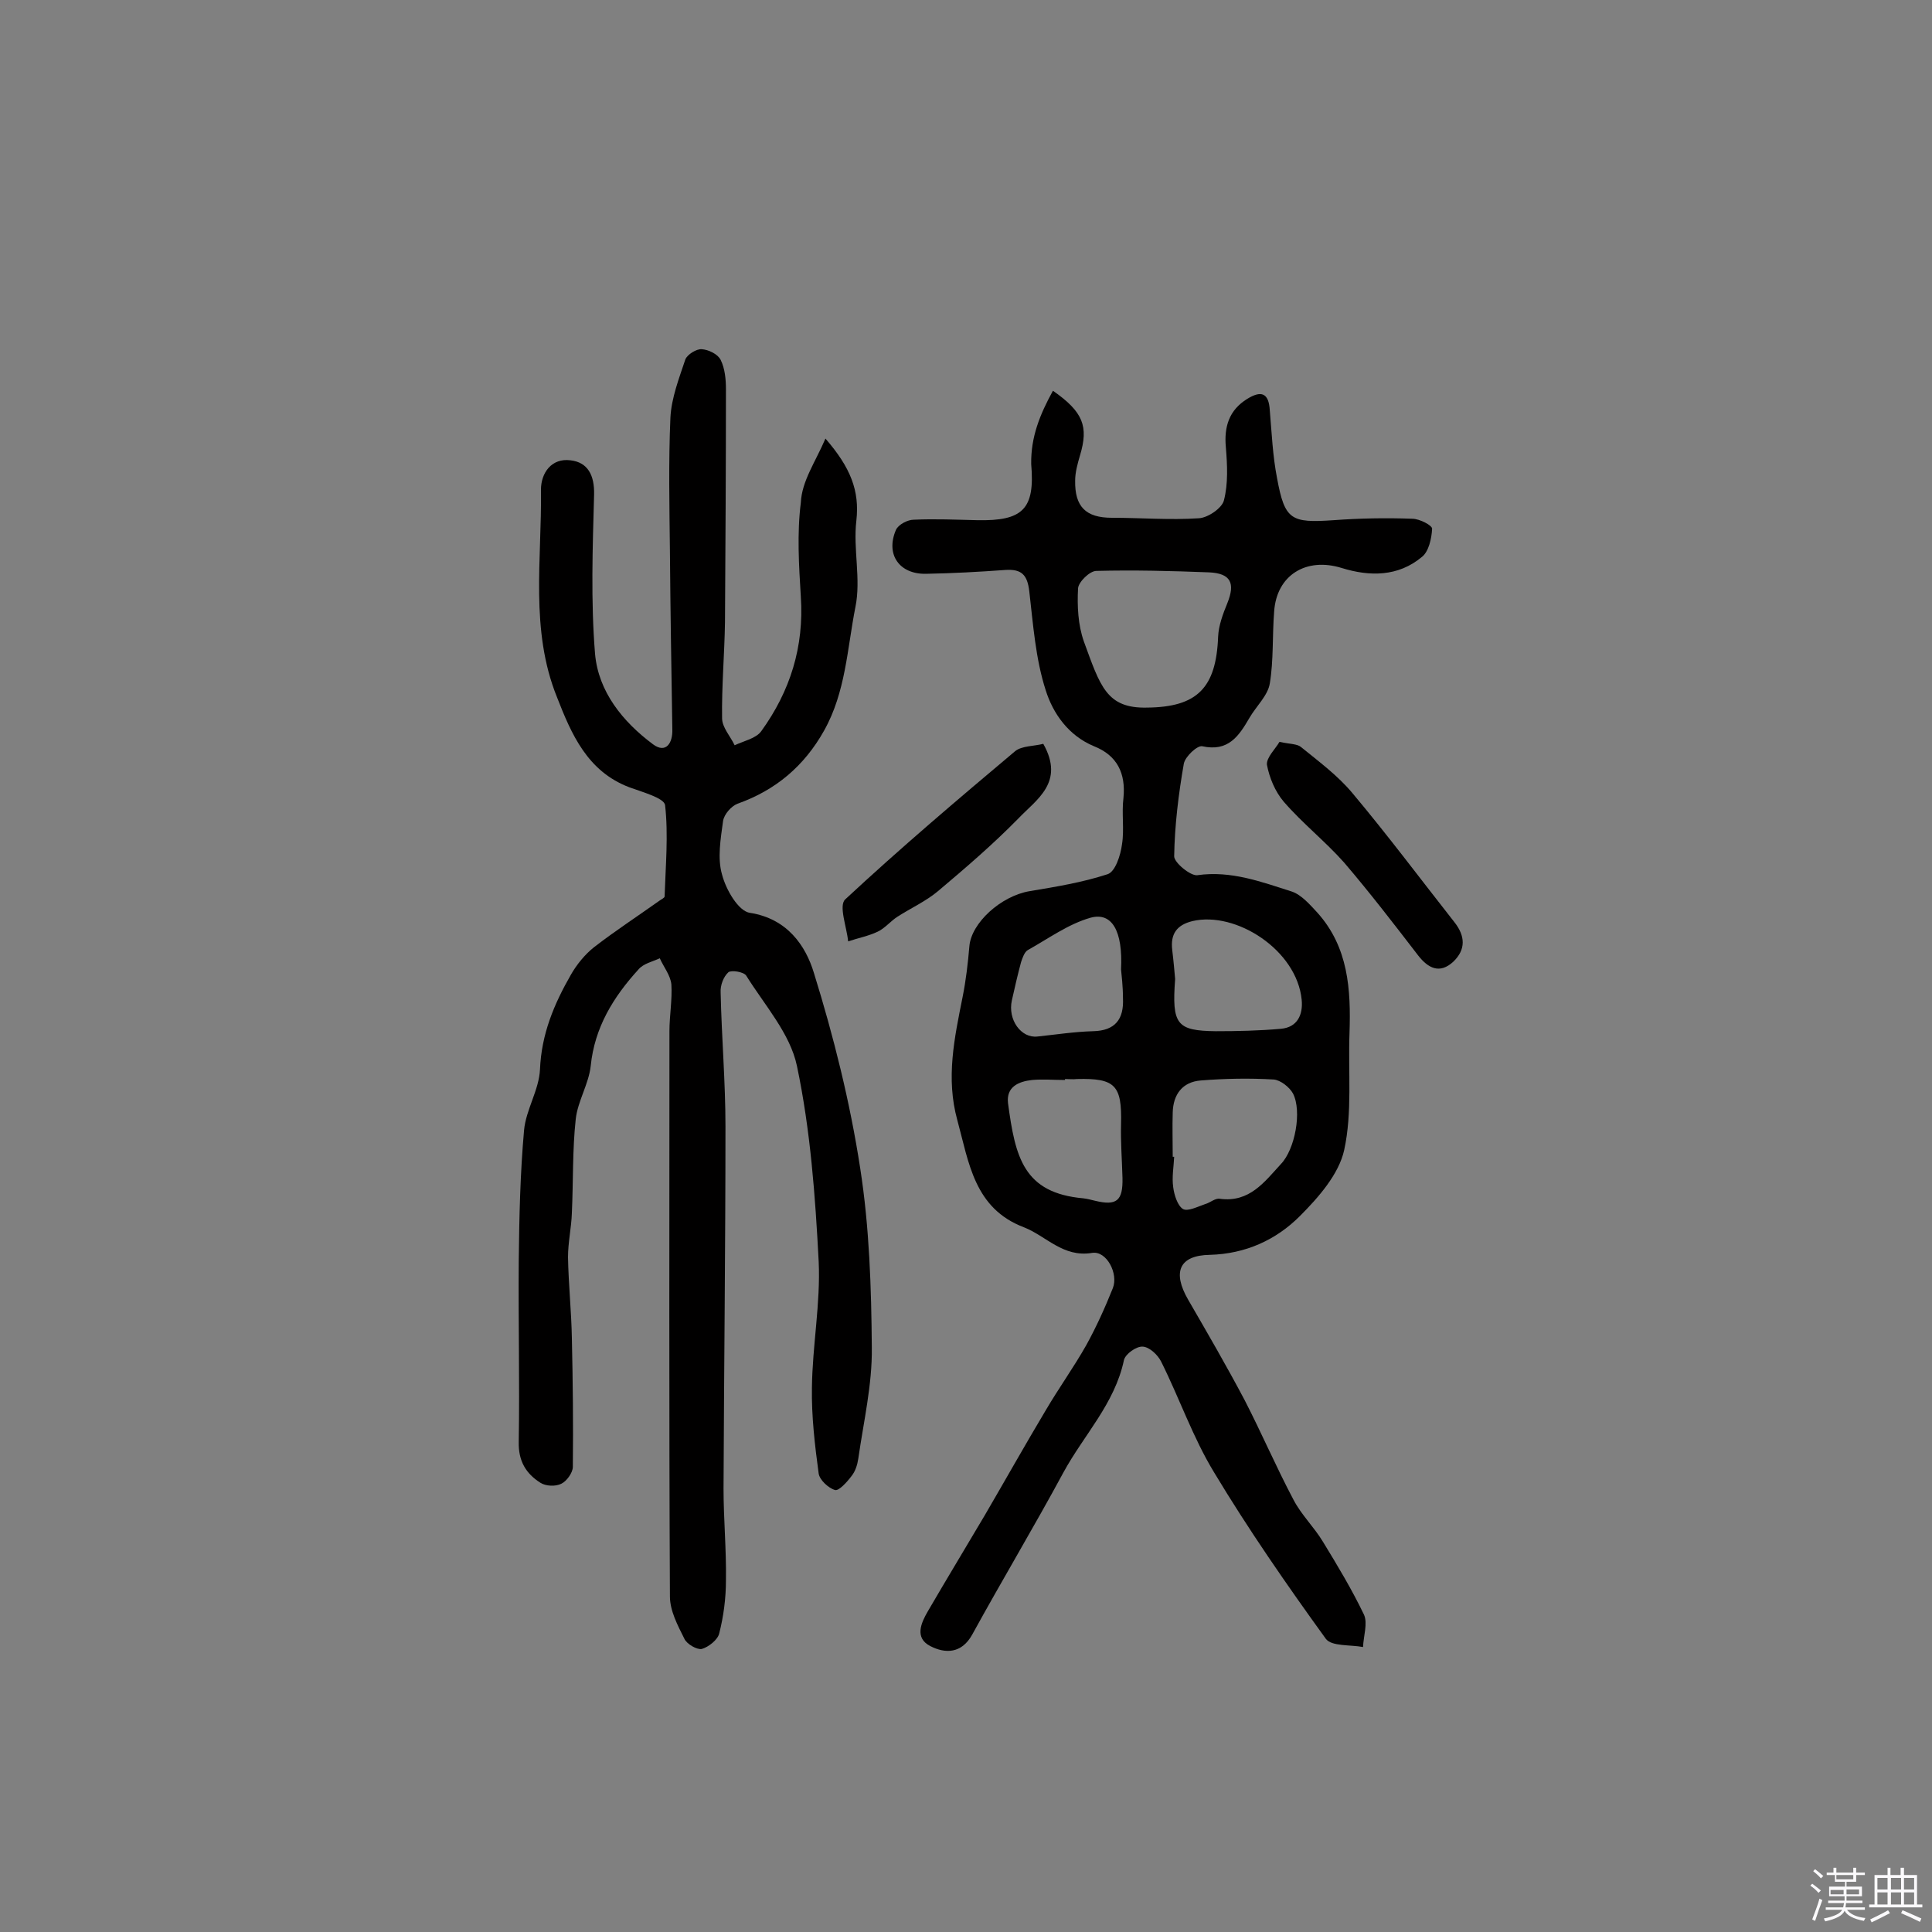 <svg enable-background="new 0 0 400 400" viewBox="0 0 400 400" xmlns="http://www.w3.org/2000/svg"><rect x="0" y="0" width="400" height="400" fill="#808080" stroke="none"/><path d="m374.8 390.4.4-.4c.7.5 1.3 1 1.8 1.4l-.5.5c-.5-.6-1.1-1.1-1.7-1.5zm1 7.3-.6-.3c.5-1.4 1.1-2.8 1.5-4.3.2.1.4.2.6.3-.5 1.3-1 2.8-1.5 4.3zm-.4-10.3.4-.4c.4.3 1 .8 1.7 1.4l-.5.5c-.4-.5-1-1-1.6-1.5zm2.5.3h1.7v-1h.6v1h3.5v-1h.6v1h1.8v.5h-1.8v1.4h-2v1h3.2v2h-3.2v.9h3.3v.5h-3.4c0 .3-.1.6-.1.9h4v.5h-3.7c.7.9 1.9 1.5 3.8 1.7-.1.2-.2.4-.3.6-2.1-.4-3.5-1.1-4-2.1-.4 1-1.8 1.7-4 2.2-.1-.2-.2-.4-.3-.6 2.1-.4 3.4-1 3.8-1.8h-3.4v-.5h3.6c.1-.3.1-.6.2-.9h-3.3v-.5h3.4c0-.3 0-.6 0-.9h-3.2v-2h3.3v-1h-2.1v-1.4h-1.7v-.5zm1.1 3.5v1h2.7c0-.3 0-.4 0-.4 0-.1 0-.2 0-.2 0-.1 0-.2 0-.3h-2.7zm1.2-3v.9h3.5v-.9zm4.7 3h-2.6v.6.4h2.6z" fill="#fbfafc"/><path d="m393.6 386.7h.6v1.5h2.7v6.1h1.1v.6h-11v-.6h1.1v-6.1h2.7v-1.5h.6v1.5h2.1v-1.5zm-2.7 8.8.4.6c-1.2.6-2.5 1.3-3.8 1.9-.1-.2-.2-.4-.3-.6 1.2-.6 2.5-1.2 3.7-1.9zm-2.2-6.7v2.4h2.1v-2.4zm0 3v2.5h2.1v-2.5zm2.8-3v2.4h2.1v-2.4zm0 3v2.5h2.1v-2.5zm6 6.1c-1.4-.7-2.7-1.3-3.9-1.8l.3-.6c1.5.6 2.7 1.2 3.9 1.7zm-1.2-9.1h-2.1v2.4h2.1zm-2.1 3v2.5h2.1v-2.5z" fill="#fbfafc"/><g fill="#010000"><path d="m218 80.9c6.3 4.4 7.4 7.4 5.6 13.4-.5 1.7-1 3.5-1 5.2-.1 5.4 2.2 7.7 7.6 7.7 6 0 12 .5 18 .1 1.9-.1 4.8-2.1 5.2-3.7.9-3.5.7-7.3.4-11-.4-4.3.7-7.7 4.4-10 2.9-1.8 4.5-1.3 4.7 2.4.4 4.7.6 9.4 1.5 14 1.6 8.7 2.9 9.3 11.7 8.7 5.4-.4 10.9-.5 16.3-.3 1.5 0 4.2 1.4 4.1 2.1-.1 2-.7 4.7-2.1 5.8-4.9 4.1-10.8 4.1-16.6 2.3-7.4-2.3-13.5 1.5-14 9-.4 5-.1 10.1-.9 14.9-.4 2.5-2.8 4.7-4.2 7.1-2.2 3.8-4.4 7.1-9.8 5.9-1-.2-3.5 2.1-3.8 3.6-1.1 6.3-1.9 12.8-2 19.2 0 1.3 3.4 4.1 4.8 3.9 7-1 13.3 1.4 19.6 3.4 2 .7 3.7 2.7 5.2 4.3 6.5 7.2 7 16 6.7 25-.3 8.1.6 16.4-1.1 24.2-1.1 5-5.3 9.8-9.2 13.7-4.9 4.9-11.2 7.8-18.6 8-6.4.1-7.8 3.6-4.5 9.3 4 6.9 8 13.8 11.7 20.8 3.5 6.8 6.5 13.8 10.1 20.6 1.6 3.1 4.3 5.7 6.1 8.7 3 4.9 6 9.9 8.5 15.1.8 1.8-.1 4.4-.2 6.7-2.6-.5-6.5-.1-7.7-1.7-8.1-11.2-16-22.6-23.1-34.4-4.4-7.2-7.2-15.4-11-23-.7-1.4-2.4-3-3.8-3.1-1.3-.1-3.6 1.5-3.9 2.8-1.9 9-8.3 15.5-12.5 23.2-6.1 11.3-12.7 22.3-18.9 33.6-2.2 4-5.6 4-8.7 2.4-3.3-1.7-1.9-4.8-.5-7.2 3.9-6.7 7.9-13.3 11.8-19.9 4.2-7.2 8.3-14.5 12.6-21.7 2.7-4.6 5.8-8.9 8.4-13.5 2.1-3.8 3.9-7.8 5.5-11.8 1.2-3-1.3-7.8-4.3-7.3-6 1-9.5-3.5-14.1-5.3-10.3-3.9-11.4-13.4-13.8-22.2-2.4-8.7-.6-17 1.1-25.5.7-3.5 1.1-7 1.4-10.5.4-4.8 6.5-10.4 12.5-11.4 5.4-.9 10.9-1.8 16.1-3.5 1.6-.5 2.7-3.9 3-6.2.5-3.1-.1-6.4.3-9.6.5-5.1-1.3-8.8-6.1-10.7-5.3-2.2-8.5-6.8-10-11.6-2.1-6.5-2.6-13.6-3.4-20.5-.4-3.4-1.6-4.6-4.9-4.4-5.5.4-11 .7-16.5.8s-8.4-4-6.2-9.1c.5-1.1 2.4-2.1 3.7-2.1 4.4-.2 8.8 0 13.1.1 9.5.2 12-2.3 11.2-11.6-.1-5.6 1.8-10.3 4.5-15.2zm19.5 65.6c10.4-.1 14.3-4.1 14.7-14.7.1-2.3 1-4.7 1.9-6.9 1.7-4.2.7-6.2-3.8-6.4-7.7-.3-15.5-.5-23.3-.3-1.4 0-3.7 2.3-3.8 3.6-.2 3.7 0 7.6 1.2 11 3.4 9.3 4.7 13.9 13.1 13.7zm5.3 93h.3c-.1 2.1-.5 4.2-.2 6.3.2 1.6.9 3.8 2 4.5 1 .6 3.1-.5 4.6-1 1.1-.3 2.1-1.3 3.1-1.1 6.1.8 9.2-3.5 12.6-7.2 2.9-3 4.4-10.9 2.5-14.6-.7-1.3-2.6-2.8-4-2.9-5-.3-10.1-.2-15.1.2-3.8.3-5.7 2.9-5.8 6.6-.1 3 0 6.1 0 9.2zm.5-36.8c-.7 9.4.3 10.7 8.4 10.8 4.5 0 9-.1 13.5-.5 3.4-.3 4.6-2.9 4.3-6-1-10.3-13.6-18.4-22.6-16.3-3.3.8-4.6 2.7-4.2 6 .3 2.5.5 4.9.6 6zm-22.8 20.7v.2c-2.3 0-4.6-.2-6.8 0-2.8.3-5.4 1.4-5 4.8 1.5 11.2 3.2 18.6 15.6 19.7.8.1 1.6.3 2.4.5 4.5 1.1 5.8 0 5.7-4.7-.1-3.7-.4-7.5-.3-11.2.2-8-1.2-9.5-9.1-9.3-.9.1-1.7 0-2.5 0zm11.6-22.7c.4-8-1.9-11.9-6.3-10.7-4.6 1.3-8.7 4.3-13 6.7-.7.4-1.1 1.6-1.4 2.5-.7 2.6-1.3 5.2-1.9 7.9-.9 4 1.9 7.9 5.3 7.5 3.8-.4 7.7-1 11.5-1.1 4.6-.1 6.4-2.5 6.2-6.8 0-2.5-.3-4.9-.4-6z"/><path d="m170.9 90.8c5.2 6 7.1 10.8 6.4 17-.7 5.9 1 12.1-.2 17.9-1.7 8.6-2 17.6-6.5 25.6-4.1 7.3-10 12.3-17.9 15.1-1.3.5-2.8 2.2-3 3.6-.5 3.7-1.2 7.7-.2 11.1.8 3.1 3.4 7.6 5.8 7.9 7.7 1.2 11.5 6.8 13.2 12.4 4.1 13.2 7.5 26.8 9.6 40.5 1.9 12.2 2.3 24.7 2.4 37.1.1 7.7-1.7 15.3-2.8 23-.2 1.3-.6 2.6-1.4 3.6-.9 1.2-2.6 3.1-3.4 2.9-1.4-.4-3.2-2.1-3.4-3.4-.8-5.9-1.5-11.9-1.4-17.8.1-8.7 1.8-17.5 1.4-26.1-.7-13.5-1.7-27.2-4.5-40.5-1.4-6.7-6.7-12.6-10.5-18.7-.5-.8-3.1-1.2-3.7-.7-1 .9-1.7 2.7-1.6 4.2.2 9.2 1 18.5 1 27.7 0 25-.3 50-.4 75 0 6.3.6 12.6.5 19 0 3.7-.5 7.5-1.4 11-.3 1.3-2.2 2.8-3.6 3.2-1 .2-3.1-1-3.6-2.1-1.4-2.8-3-5.8-3-8.8-.2-39-.1-78-.1-117 0-3.2.6-6.5.4-9.7-.2-1.9-1.6-3.6-2.4-5.4-1.5.7-3.4 1.1-4.4 2.3-5.2 5.7-9.1 12-9.9 20-.4 3.7-2.7 7.3-3.1 11-.7 6.4-.5 12.9-.8 19.4-.1 3.1-.8 6.1-.8 9.2.1 5.6.7 11.2.8 16.8.2 8.9.3 17.7.2 26.6 0 1.2-1.3 3-2.4 3.5-1.2.6-3.2.5-4.3-.2-3-1.9-4.6-4.5-4.5-8.5.2-12.5-.1-25 0-37.4.1-9.1.3-18.1 1.1-27.1.4-4.3 3.1-8.3 3.3-12.6.3-7.3 2.9-13.5 6.4-19.6 1.2-2.1 2.9-4.2 4.8-5.7 4.4-3.4 9-6.4 13.5-9.6.4-.3 1.1-.6 1.1-.9.2-6.3.8-12.7.1-18.9-.2-1.5-4.7-2.7-7.4-3.7-8.7-3.3-12-11-15-18.7-5.6-13.9-3.1-28.5-3.3-42.9 0-3.5 2.2-6.6 6.1-6.1 3.6.4 5 3.1 4.9 7.1-.3 11-.7 22 .2 33 .7 7.8 5.7 14 12 18.7 2.7 2 4.1-.3 4-3.1-.2-12.3-.4-24.6-.5-36.9-.1-9.2-.3-18.4.1-27.6.2-4.1 1.8-8.2 3.1-12.1.4-1 2.3-2.2 3.4-2.1 1.4.1 3.3 1 3.9 2.2.9 1.8 1.1 4.1 1.1 6.1 0 16.1-.1 32.2-.2 48.2-.1 6.6-.7 13.3-.6 19.9 0 1.9 1.7 3.7 2.6 5.6 1.9-.9 4.4-1.4 5.5-2.9 6-8.3 8.9-17.5 8.2-27.9-.4-6.5-.8-13.1 0-19.4.2-4.5 3-8.4 5.1-13.3z"/><path d="m264.9 153.6c2.4.5 3.7.4 4.5 1.1 3.7 3 7.6 5.9 10.6 9.5 7.3 8.7 14.1 17.8 21.1 26.7 2.3 2.9 2.4 5.7-.2 8.2-2.8 2.6-5.2 1.4-7.3-1.3-5-6.5-10-13-15.3-19.2-3.9-4.4-8.6-8.1-12.5-12.6-1.8-2.1-3-5-3.5-7.7-.1-1.5 1.8-3.3 2.6-4.7z"/><path d="m216 154c4.5 8-1.4 11.5-5.2 15.5-5.2 5.3-10.9 10.2-16.6 15-2.5 2.1-5.6 3.5-8.4 5.3-1.4.9-2.6 2.4-4.1 3.1-1.9.9-4 1.3-6.1 2-.3-3-2-7.4-.6-8.7 11.4-10.6 23.3-20.7 35.2-30.7 1.4-1.1 3.9-1 5.8-1.5z"/></g></svg>
